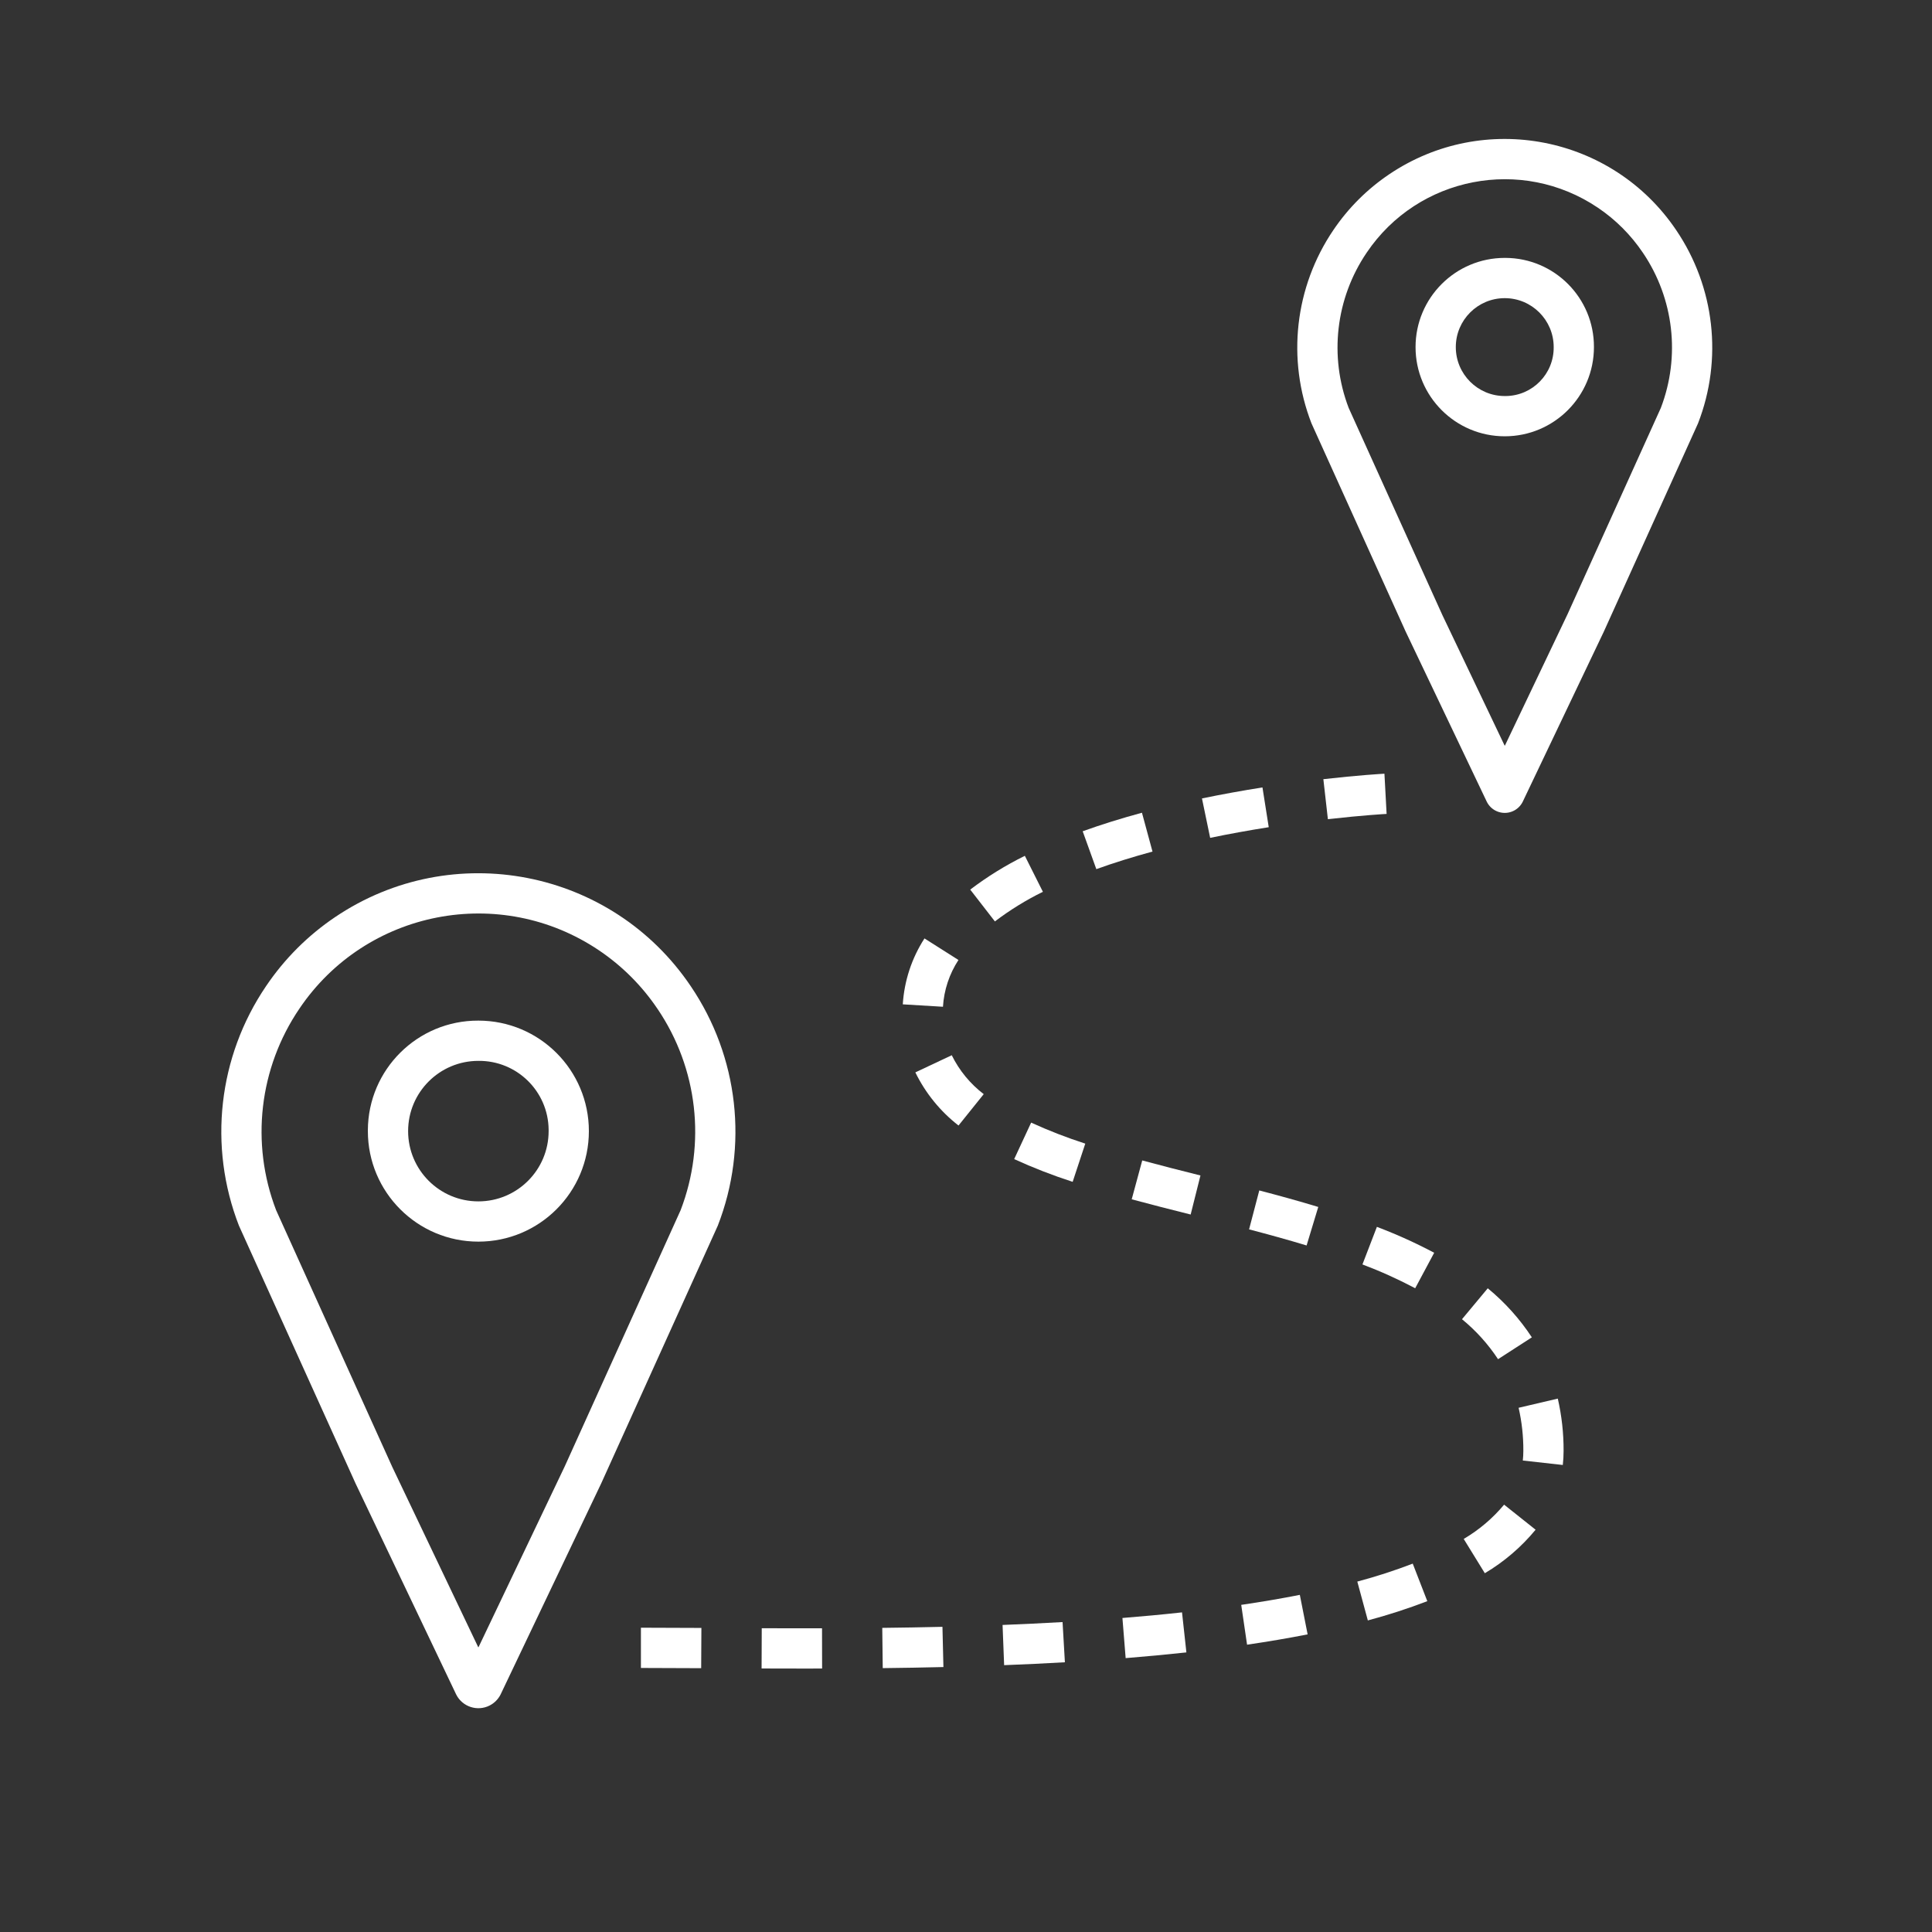 <?xml version="1.0" encoding="UTF-8"?> <svg xmlns="http://www.w3.org/2000/svg" xmlns:xlink="http://www.w3.org/1999/xlink" viewBox="0 0 96 96" id="Icons_RouteTwoPinsWithAPath_M" overflow="hidden"><rect x="0" y="0" width="96" height="96" fill="#333333" stroke="none"/> <style> .MsftOfcThm_Background1_Fill_v2 { fill:#FFFFFF; } </style> <g id="Icons"> <path d=" M 83.29 11.436 C 80.117 6.731 73.731 5.489 69.026 8.662 C 67.931 9.4 66.989 10.342 66.251 11.436 C 64.334 14.265 63.929 17.855 65.168 21.039 L 69.846 31.381 L 73.884 39.851 C 74.135 40.34 74.735 40.534 75.225 40.283 C 75.41 40.188 75.562 40.036 75.657 39.851 L 79.695 31.381 L 84.373 21.039 C 85.612 17.855 85.207 14.265 83.29 11.436 Z M 82.526 20.27 L 77.89 30.52 L 74.78 37.044 C 74.775 37.054 74.767 37.054 74.762 37.044 L 71.668 30.556 L 67.015 20.27 C 66.034 17.706 66.368 14.824 67.911 12.552 C 70.467 8.764 75.611 7.765 79.4 10.322 C 80.284 10.918 81.044 11.68 81.639 12.566 C 83.175 14.835 83.506 17.711 82.526 20.27 Z" stroke-width="1.939" fill="#FFFFFF" fill-opacity="1"></path> <path d=" M 13.216 49.006 C 10.84 52.51 10.339 56.957 11.873 60.903 L 17.669 73.715 L 22.672 84.208 C 22.983 84.815 23.727 85.055 24.333 84.744 C 24.563 84.626 24.75 84.439 24.869 84.208 L 29.871 73.715 L 35.667 60.903 C 37.202 56.957 36.7 52.51 34.325 49.006 C 30.395 43.176 22.483 41.637 16.654 45.568 C 15.297 46.482 14.13 47.65 13.216 49.006 Z M 32.675 50.135 C 34.669 53.08 35.096 56.814 33.82 60.133 L 28.066 72.854 L 23.779 81.845 C 23.774 81.855 23.766 81.855 23.761 81.845 L 19.491 72.89 L 13.72 60.133 C 12.443 56.808 12.874 53.069 14.875 50.122 C 18.189 45.209 24.858 43.913 29.771 47.227 C 30.917 48.001 31.903 48.988 32.674 50.135 Z" stroke-width="1.939" fill="#FFFFFF" fill-opacity="1"></path> <path d=" M 43.863 82.888 C 44.853 82.877 45.86 82.86 46.878 82.835 L 46.83 80.836 C 45.821 80.86 44.822 80.877 43.839 80.888 Z" stroke-width="1.939" fill="#FFFFFF" fill-opacity="1"></path> <path d=" M 51.821 44.313 L 50.924 42.525 C 49.968 42.996 49.059 43.558 48.21 44.204 L 49.436 45.785 C 50.181 45.219 50.98 44.726 51.821 44.313 Z" stroke-width="1.939" fill="#FFFFFF" fill-opacity="1"></path> <path d=" M 47.625 47.701 L 45.937 46.63 C 45.303 47.611 44.932 48.739 44.859 49.905 L 46.855 50.025 C 46.906 49.197 47.171 48.396 47.625 47.701 Z" stroke-width="1.939" fill="#FFFFFF" fill-opacity="1"></path> <path d=" M 40.846 80.909 L 39.832 80.91 L 37.851 80.906 L 37.843 82.906 L 39.832 82.91 L 40.85 82.909 L 40.846 80.909 Z" stroke-width="1.939" fill="#FFFFFF" fill-opacity="1"></path> <path d=" M 59.65 58.409 C 58.67 58.163 57.7 57.918 56.757 57.662 L 56.234 59.593 C 57.19 59.851 58.171 60.1 59.163 60.349 Z" stroke-width="1.939" fill="#FFFFFF" fill-opacity="1"></path> <path d=" M 31.847 80.88 L 31.847 82.88 C 32.763 82.88 33.767 82.885 34.841 82.891 L 34.852 80.891 C 33.774 80.885 32.767 80.88 31.847 80.88 Z" stroke-width="1.939" fill="#FFFFFF" fill-opacity="1"></path> <path d=" M 47.628 55.926 L 48.881 54.367 C 48.209 53.854 47.666 53.193 47.292 52.434 L 45.483 53.286 C 45.987 54.318 46.721 55.221 47.628 55.926 Z" stroke-width="1.939" fill="#FFFFFF" fill-opacity="1"></path> <path d=" M 59.725 39.674 L 60.132 41.632 C 61.064 41.439 62.044 41.261 63.043 41.103 L 62.731 39.127 C 61.7 39.29 60.688 39.474 59.725 39.674 Z" stroke-width="1.939" fill="#FFFFFF" fill-opacity="1"></path> <path d=" M 65.757 38.717 L 65.982 40.705 C 67.715 40.508 68.852 40.445 68.9 40.443 L 68.792 38.445 C 68.666 38.452 67.517 38.517 65.757 38.717 Z" stroke-width="1.939" fill="#FFFFFF" fill-opacity="1"></path> <path d=" M 77.694 72.092 C 77.698 71.218 77.601 70.347 77.406 69.496 L 75.459 69.952 C 75.619 70.653 75.698 71.37 75.694 72.089 C 75.694 72.251 75.685 72.412 75.668 72.573 L 77.655 72.794 C 77.681 72.561 77.694 72.326 77.694 72.092 Z" stroke-width="1.939" fill="#FFFFFF" fill-opacity="1"></path> <path d=" M 67.444 78.588 L 67.967 80.518 C 68.968 80.251 69.955 79.932 70.922 79.561 L 70.198 77.696 C 69.296 78.042 68.377 78.339 67.444 78.588 Z" stroke-width="1.939" fill="#FFFFFF" fill-opacity="1"></path> <path d=" M 72.731 76.469 L 73.78 78.172 C 74.74 77.603 75.593 76.872 76.303 76.011 L 74.738 74.766 C 74.172 75.445 73.493 76.021 72.731 76.469 Z" stroke-width="1.939" fill="#FFFFFF" fill-opacity="1"></path> <path d=" M 68.417 60.962 L 67.699 62.829 C 68.597 63.168 69.472 63.563 70.32 64.012 L 71.264 62.249 C 70.343 61.761 69.392 61.331 68.417 60.962 Z" stroke-width="1.939" fill="#FFFFFF" fill-opacity="1"></path> <path d=" M 73.926 64.014 L 72.646 65.551 C 73.34 66.119 73.944 66.789 74.437 67.537 L 76.117 66.452 C 75.514 65.534 74.775 64.712 73.926 64.014 Z" stroke-width="1.939" fill="#FFFFFF" fill-opacity="1"></path> <path d=" M 61.676 79.745 L 61.966 81.724 C 63.019 81.569 64.031 81.397 64.975 81.211 L 64.588 79.248 C 63.676 79.428 62.696 79.595 61.676 79.745 Z" stroke-width="1.939" fill="#FFFFFF" fill-opacity="1"></path> <path d=" M 50.394 57.595 C 51.34 58.028 52.31 58.405 53.3 58.725 L 53.927 56.826 C 53.011 56.531 52.113 56.182 51.237 55.782 Z" stroke-width="1.939" fill="#FFFFFF" fill-opacity="1"></path> <path d=" M 52.914 82.597 L 52.798 80.6 C 51.806 80.657 50.81 80.704 49.817 80.743 L 49.895 82.741 C 50.9 82.703 51.909 82.655 52.914 82.597 Z" stroke-width="1.939" fill="#FFFFFF" fill-opacity="1"></path> <path d=" M 53.798 41.305 L 54.476 43.187 C 55.336 42.877 56.275 42.583 57.267 42.314 L 56.743 40.384 C 55.699 40.667 54.709 40.977 53.798 41.305 Z" stroke-width="1.939" fill="#FFFFFF" fill-opacity="1"></path> <path d=" M 55.933 82.391 C 56.951 82.309 57.959 82.215 58.951 82.107 L 58.734 80.118 C 57.761 80.225 56.772 80.317 55.773 80.397 Z" stroke-width="1.939" fill="#FFFFFF" fill-opacity="1"></path> <path d=" M 62.573 59.152 L 62.066 61.087 C 63.029 61.339 63.987 61.602 64.924 61.887 L 65.504 59.973 C 64.543 59.681 63.56 59.411 62.573 59.152 Z" stroke-width="1.939" fill="#FFFFFF" fill-opacity="1"></path> <path d=" M 74.77 12.815 C 72.322 12.815 70.338 14.8 70.338 17.247 C 70.338 19.695 72.323 21.679 74.77 21.679 C 77.218 21.679 79.202 19.695 79.202 17.247 C 79.212 14.81 77.245 12.825 74.807 12.815 C 74.795 12.815 74.782 12.815 74.77 12.815 Z M 74.77 19.679 C 73.427 19.679 72.338 18.59 72.338 17.247 C 72.338 15.904 73.427 14.815 74.77 14.815 C 76.113 14.815 77.202 15.904 77.202 17.247 C 77.216 18.576 76.151 19.665 74.822 19.679 C 74.805 19.68 74.787 19.68 74.77 19.679 Z" stroke-width="1.939" fill="#FFFFFF" fill-opacity="1"></path> <path d=" M 18.279 56.205 C 18.279 59.237 20.738 61.696 23.77 61.696 C 26.803 61.696 29.261 59.238 29.261 56.205 C 29.262 53.172 26.803 50.714 23.771 50.714 C 23.77 50.714 23.77 50.714 23.77 50.714 C 20.75 50.702 18.292 53.139 18.279 56.159 C 18.279 56.175 18.279 56.19 18.279 56.205 Z M 27.261 56.205 C 27.261 58.133 25.698 59.696 23.77 59.696 C 21.843 59.696 20.279 58.133 20.279 56.205 C 20.279 54.277 21.842 52.714 23.77 52.714 C 23.77 52.714 23.77 52.714 23.77 52.714 C 25.678 52.693 27.241 54.223 27.261 56.13 C 27.262 56.155 27.262 56.18 27.261 56.205 Z" stroke-width="1.939" fill="#FFFFFF" fill-opacity="1"></path> </g> </svg> 